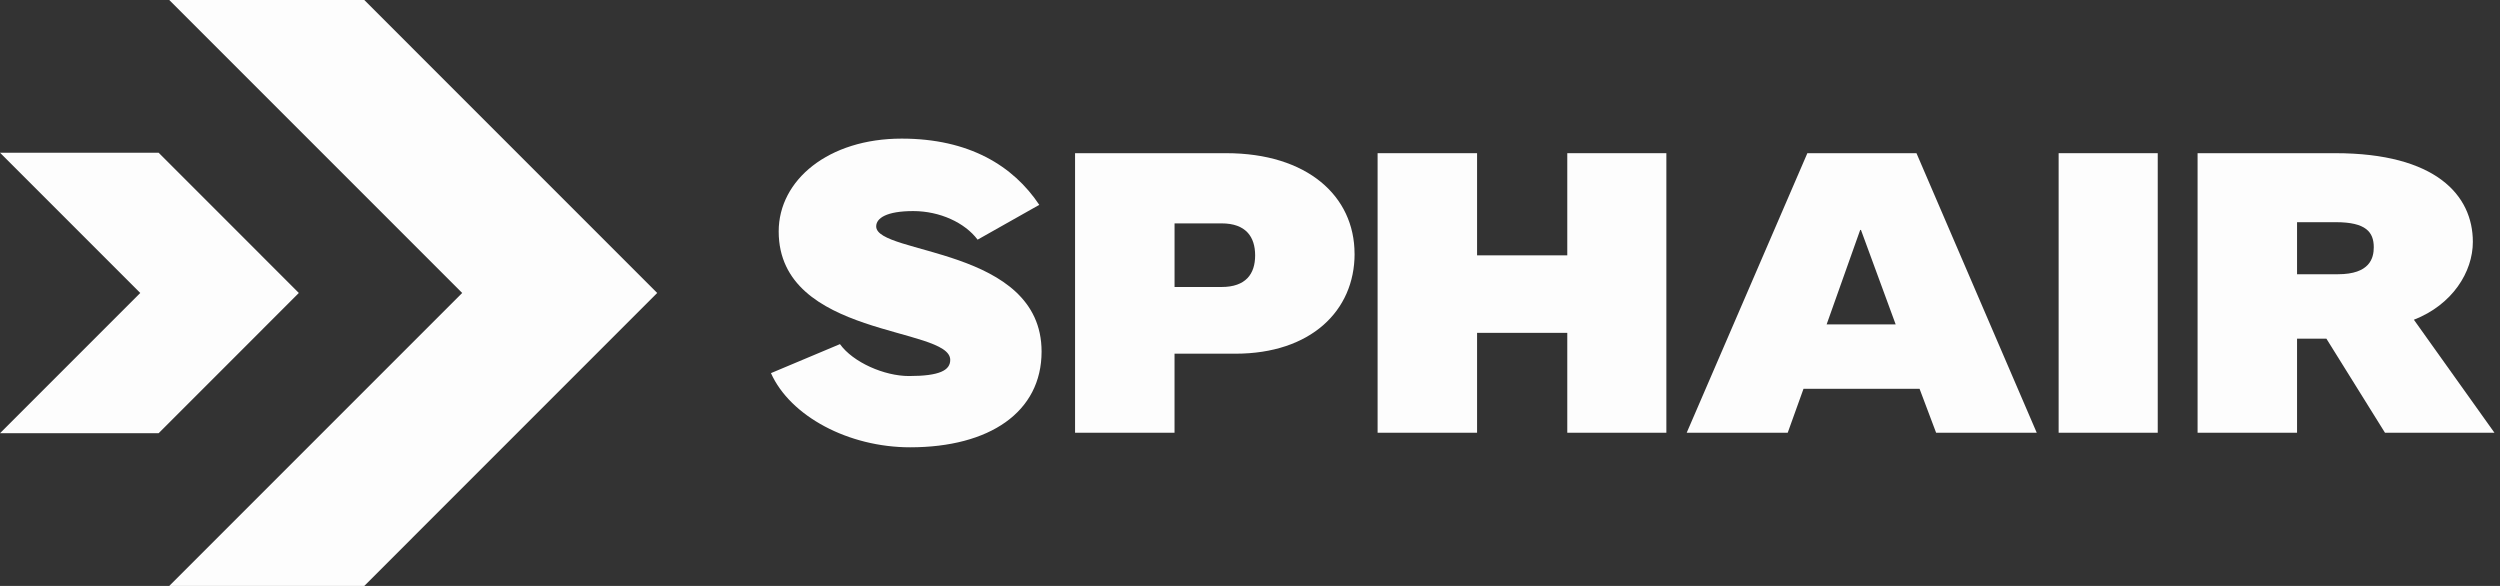 <svg width="128" height="30" viewBox="0 0 128 30" fill="none" xmlns="http://www.w3.org/2000/svg">
<rect x="0" y="0" width="128" height="30" fill="#333333" stroke="none"/>
<g clip-path="url(#clip0_583_6922)">
<path d="M23.663 15L8.666 30H18.651L33.647 15L18.651 0H8.666L23.663 15Z" fill="#FDFDFD"/>
<path d="M7.18 15L0 22.181H8.12L15.3 15L8.12 7.819H0L7.18 15Z" fill="#FDFDFD"/>
<path d="M53.212 10.488L50.053 12.271C49.402 11.401 48.119 10.807 46.757 10.807C45.394 10.807 44.861 11.168 44.861 11.592C44.861 13.056 53.329 12.632 53.329 18.001C53.329 21.098 50.665 22.902 46.598 22.902C43.44 22.902 40.46 21.31 39.473 19.104L43.006 17.619C43.677 18.552 45.275 19.253 46.539 19.253C48.119 19.253 48.652 18.956 48.652 18.426C48.652 16.707 39.869 17.301 39.869 11.849C39.869 9.217 42.415 7.097 46.166 7.097C49.6 7.097 51.871 8.476 53.213 10.491L53.212 10.488Z" fill="#FDFDFD"/>
<path d="M69.355 12.996C69.355 15.918 67.105 18.109 63.255 18.109H60.136V22.156H55.043V7.843H62.78C66.925 7.843 69.353 10.034 69.353 12.996H69.355ZM60.137 14.694H62.545C63.788 14.694 64.263 14.023 64.263 13.075C64.263 12.127 63.79 11.437 62.545 11.437H60.137V14.694Z" fill="#FDFDFD"/>
<path d="M75.626 7.843V13.074H80.245V7.843H85.318V22.156H80.245V17.042H75.626V22.156H70.533V7.843H75.626Z" fill="#FDFDFD"/>
<path d="M91.531 22.156H86.359L92.537 7.843H98.123L104.281 22.156H99.129L98.281 19.905H92.34L91.531 22.156ZM93.524 16.608H97.058L95.281 11.772H95.242L93.524 16.608Z" fill="#FDFDFD"/>
<path d="M110.476 7.843V22.156H105.402V7.843H110.476Z" fill="#FDFDFD"/>
<path d="M119.109 17.339H117.609V22.156H112.516V7.843H119.563C124.715 7.843 126.61 9.995 126.61 12.384C126.61 13.924 125.564 15.601 123.591 16.371L127.716 22.156H122.111L119.111 17.339H119.109ZM117.609 14.041H119.702C121.339 14.041 121.537 13.213 121.537 12.659C121.537 11.889 121.142 11.376 119.602 11.376H117.609V14.04V14.041Z" fill="#FDFDFD"/>
</g>
<defs>
<clipPath id="clip0_583_6922">
<rect width="127.714" height="30" fill="white"/>
</clipPath>
</defs>
</svg>
